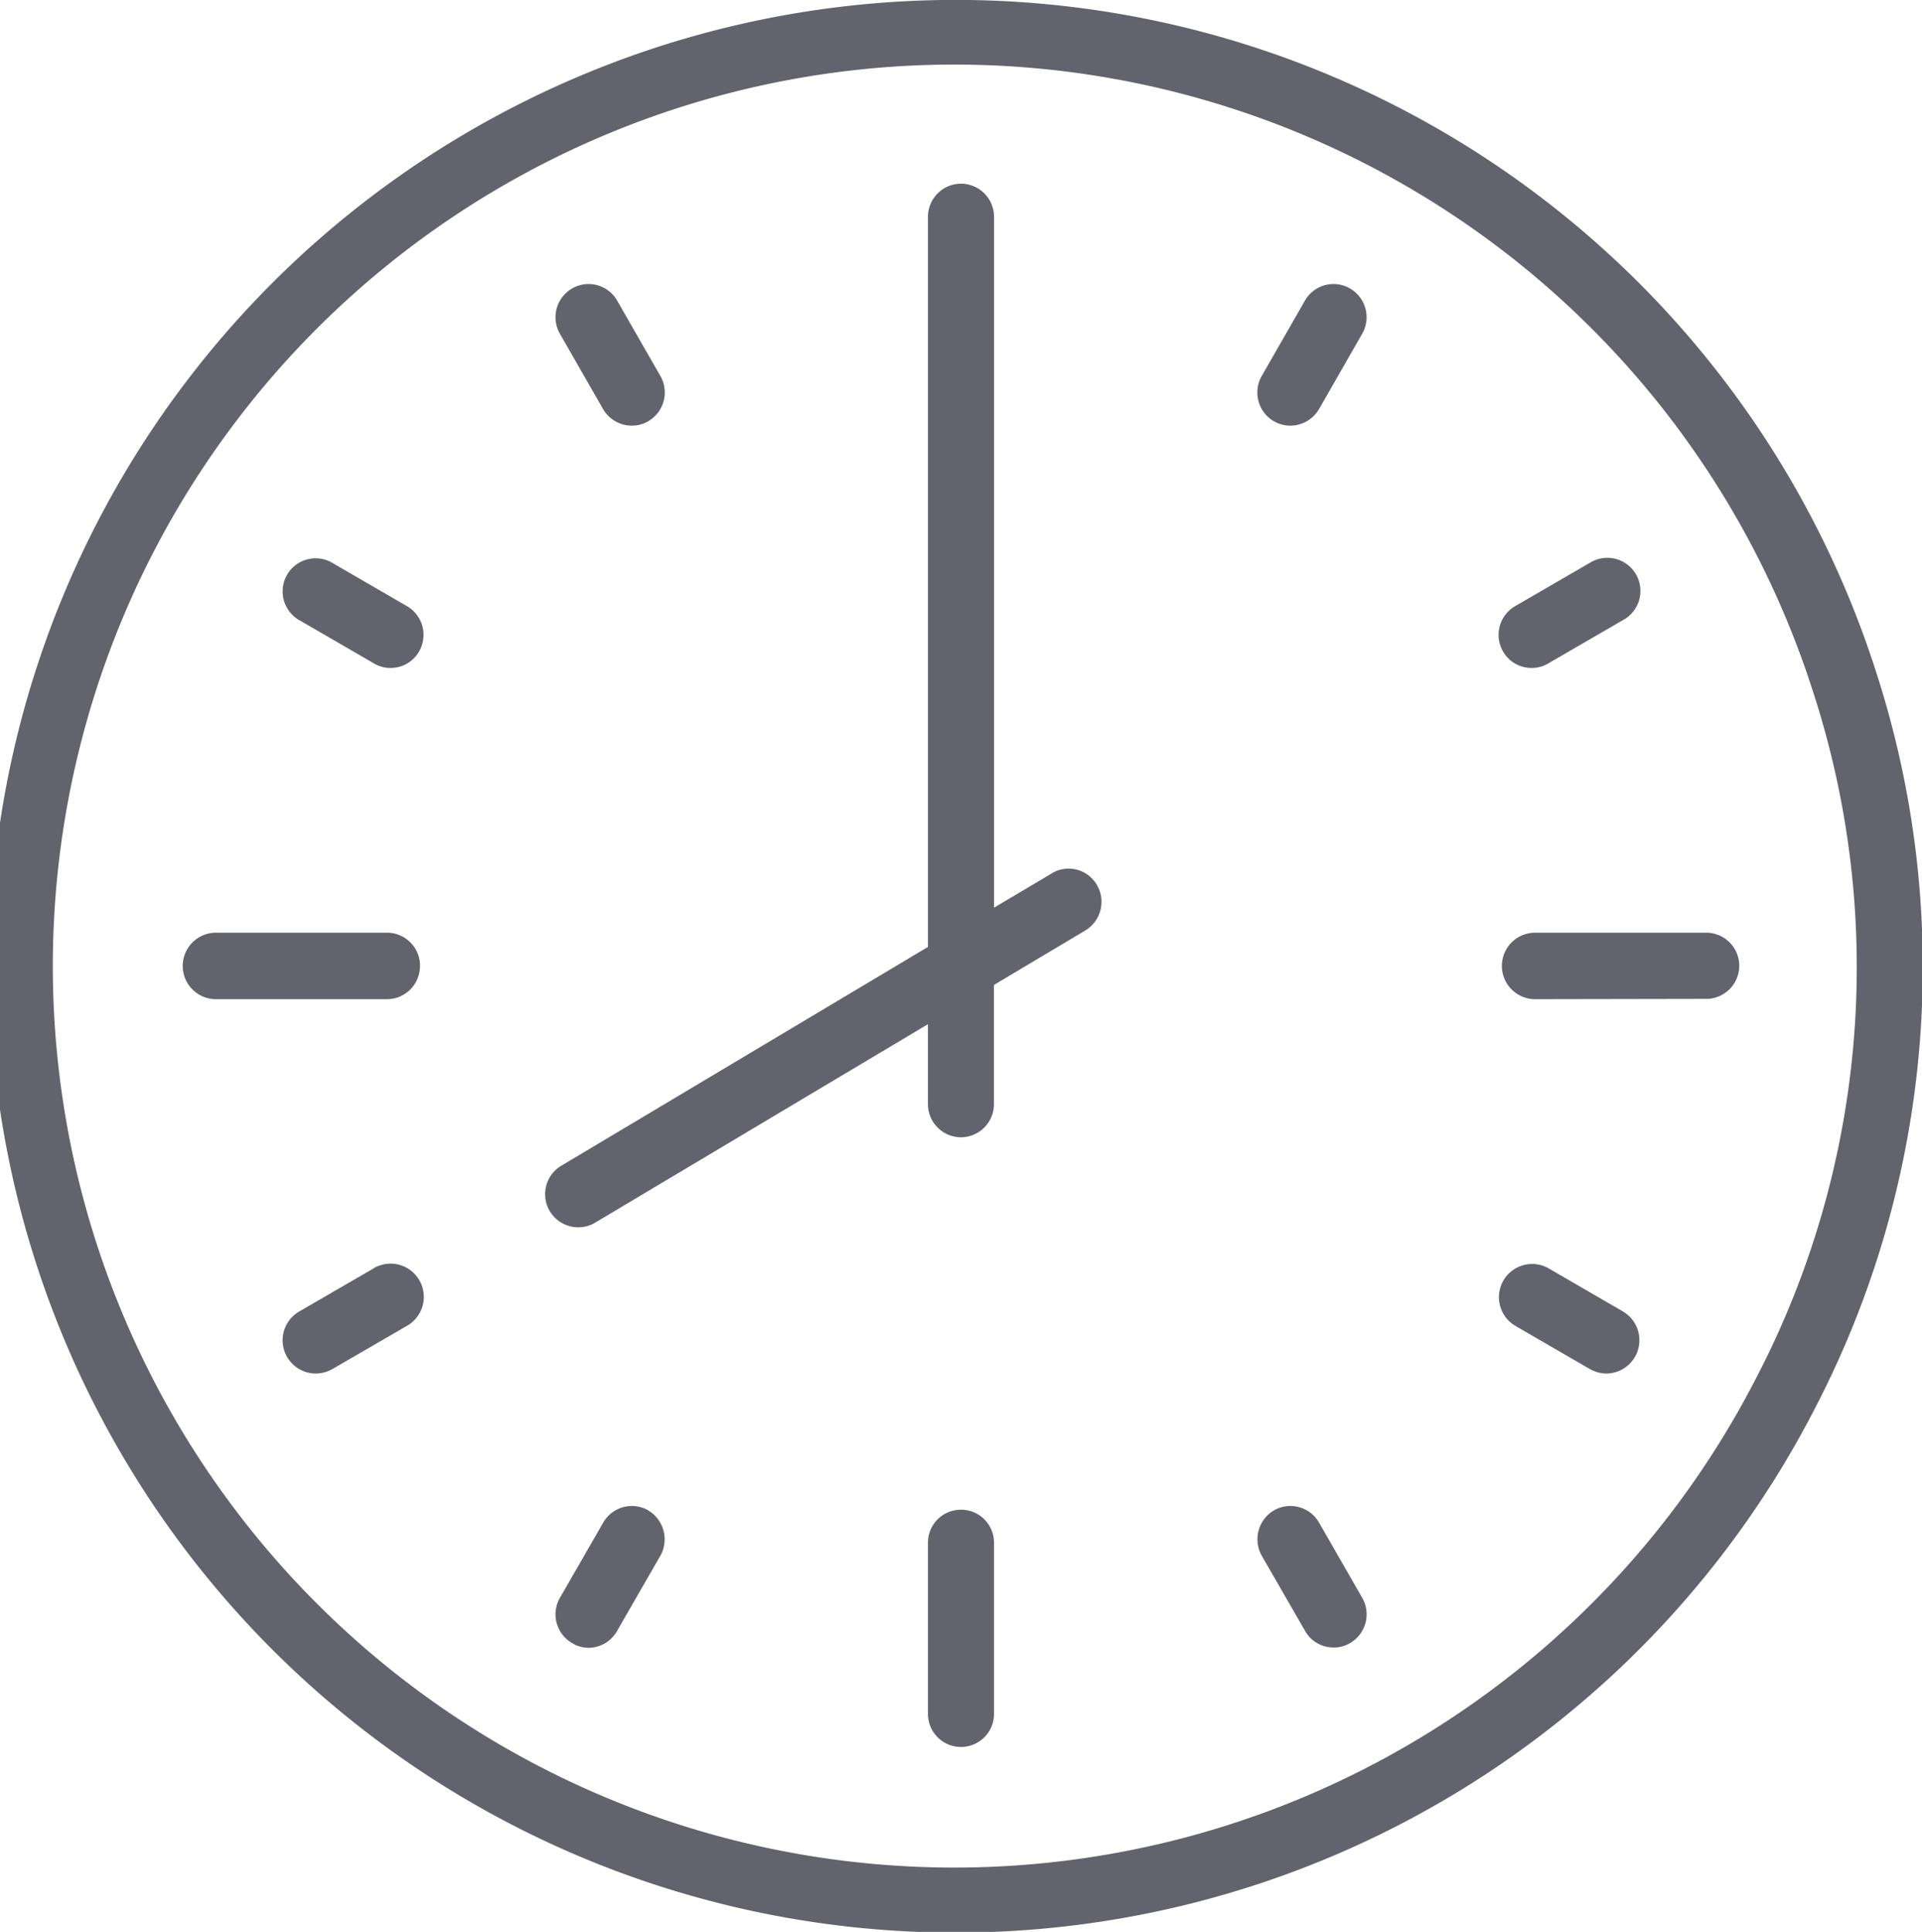 <svg xmlns="http://www.w3.org/2000/svg" width="60.688" height="61" viewBox="0 0 60.688 61">
  <defs>
    <style>
      .cls-1 {
        fill: #63636d;
        fill-rule: evenodd;
      }
    </style>
  </defs>
  <path id="_0800.svg" data-name="0800.svg" class="cls-1" d="M450.886,3845.19a30.513,30.513,0,1,0-1.912,23.26A30.211,30.211,0,0,0,450.886,3845.19Zm-3.767,22.3a28.465,28.465,0,1,1,1.781-21.66A28.083,28.083,0,0,1,447.119,3867.49Zm-42.2-12.99a1.046,1.046,0,0,0-1.043-1.05h-5.4a1.05,1.05,0,0,0,0,2.1h5.4A1.046,1.046,0,0,0,404.917,3854.5ZM422,3871.67a1.038,1.038,0,0,0-1.043,1.04v5.44a1.043,1.043,0,0,0,2.085,0v-5.44A1.038,1.038,0,0,0,422,3871.67Zm23.529-18.22h-5.4a1.05,1.05,0,0,0,0,2.1l5.4-.01A1.045,1.045,0,0,0,445.528,3853.45ZM410.7,3836.92a1.052,1.052,0,0,0,.905.52,0.988,0.988,0,0,0,.52-0.14,1.05,1.05,0,0,0,.382-1.43l-1.365-2.38a1.039,1.039,0,0,0-1.424-.38,1.049,1.049,0,0,0-.382,1.43Zm-9.595,6.66,2.363,1.37a0.991,0.991,0,0,0,.521.14,1.03,1.03,0,0,0,.9-0.52,1.049,1.049,0,0,0-.382-1.43l-2.363-1.37a1.039,1.039,0,0,0-1.424.38A1.05,1.05,0,0,0,401.1,3843.58Zm2.364,20.46-2.363,1.37a1.05,1.05,0,0,0,.522,1.96,1.091,1.091,0,0,0,.521-0.14l2.363-1.37A1.049,1.049,0,0,0,403.464,3864.04Zm8.657,7.65a1.043,1.043,0,0,0-1.425.39l-1.364,2.37a1.047,1.047,0,0,0,.382,1.43,1,1,0,0,0,.52.15,1.039,1.039,0,0,0,.9-0.53l1.364-2.37A1.062,1.062,0,0,0,412.121,3871.69Zm21.181,0.39a1.042,1.042,0,0,0-1.424-.39,1.059,1.059,0,0,0-.382,1.44l1.365,2.37a1.03,1.03,0,0,0,.9.52,0.986,0.986,0,0,0,.52-0.14,1.049,1.049,0,0,0,.382-1.43Zm9.595-6.67-2.362-1.37a1.049,1.049,0,0,0-1.043,1.82l2.362,1.37a1.094,1.094,0,0,0,.521.14A1.052,1.052,0,0,0,442.9,3865.41Zm-2.883-20.32a0.986,0.986,0,0,0,.52-0.14l2.363-1.37a1.045,1.045,0,1,0-1.043-1.81l-2.363,1.37a1.048,1.048,0,0,0-.381,1.43A1.029,1.029,0,0,0,440.014,3845.09Zm-8.137-7.79a0.991,0.991,0,0,0,.521.14,1.051,1.051,0,0,0,.9-0.52l1.364-2.38a1.049,1.049,0,0,0-.382-1.43,1.039,1.039,0,0,0-1.424.38l-1.364,2.38A1.05,1.05,0,0,0,431.877,3837.3Zm-7.019,14.28-1.82,1.08,0-21.81A1.046,1.046,0,0,0,422,3829.8h0a1.046,1.046,0,0,0-1.043,1.05l0,23.05-11.546,6.89a1.046,1.046,0,1,0,1.064,1.8l10.481-6.25v2.52a1.046,1.046,0,0,0,1.042,1.05h0a1.046,1.046,0,0,0,1.042-1.05v-3.76l2.885-1.72a1.056,1.056,0,0,0,.365-1.44A1.032,1.032,0,0,0,424.858,3851.58Z" transform="translate(-391.656 -3824)"/>
</svg>
